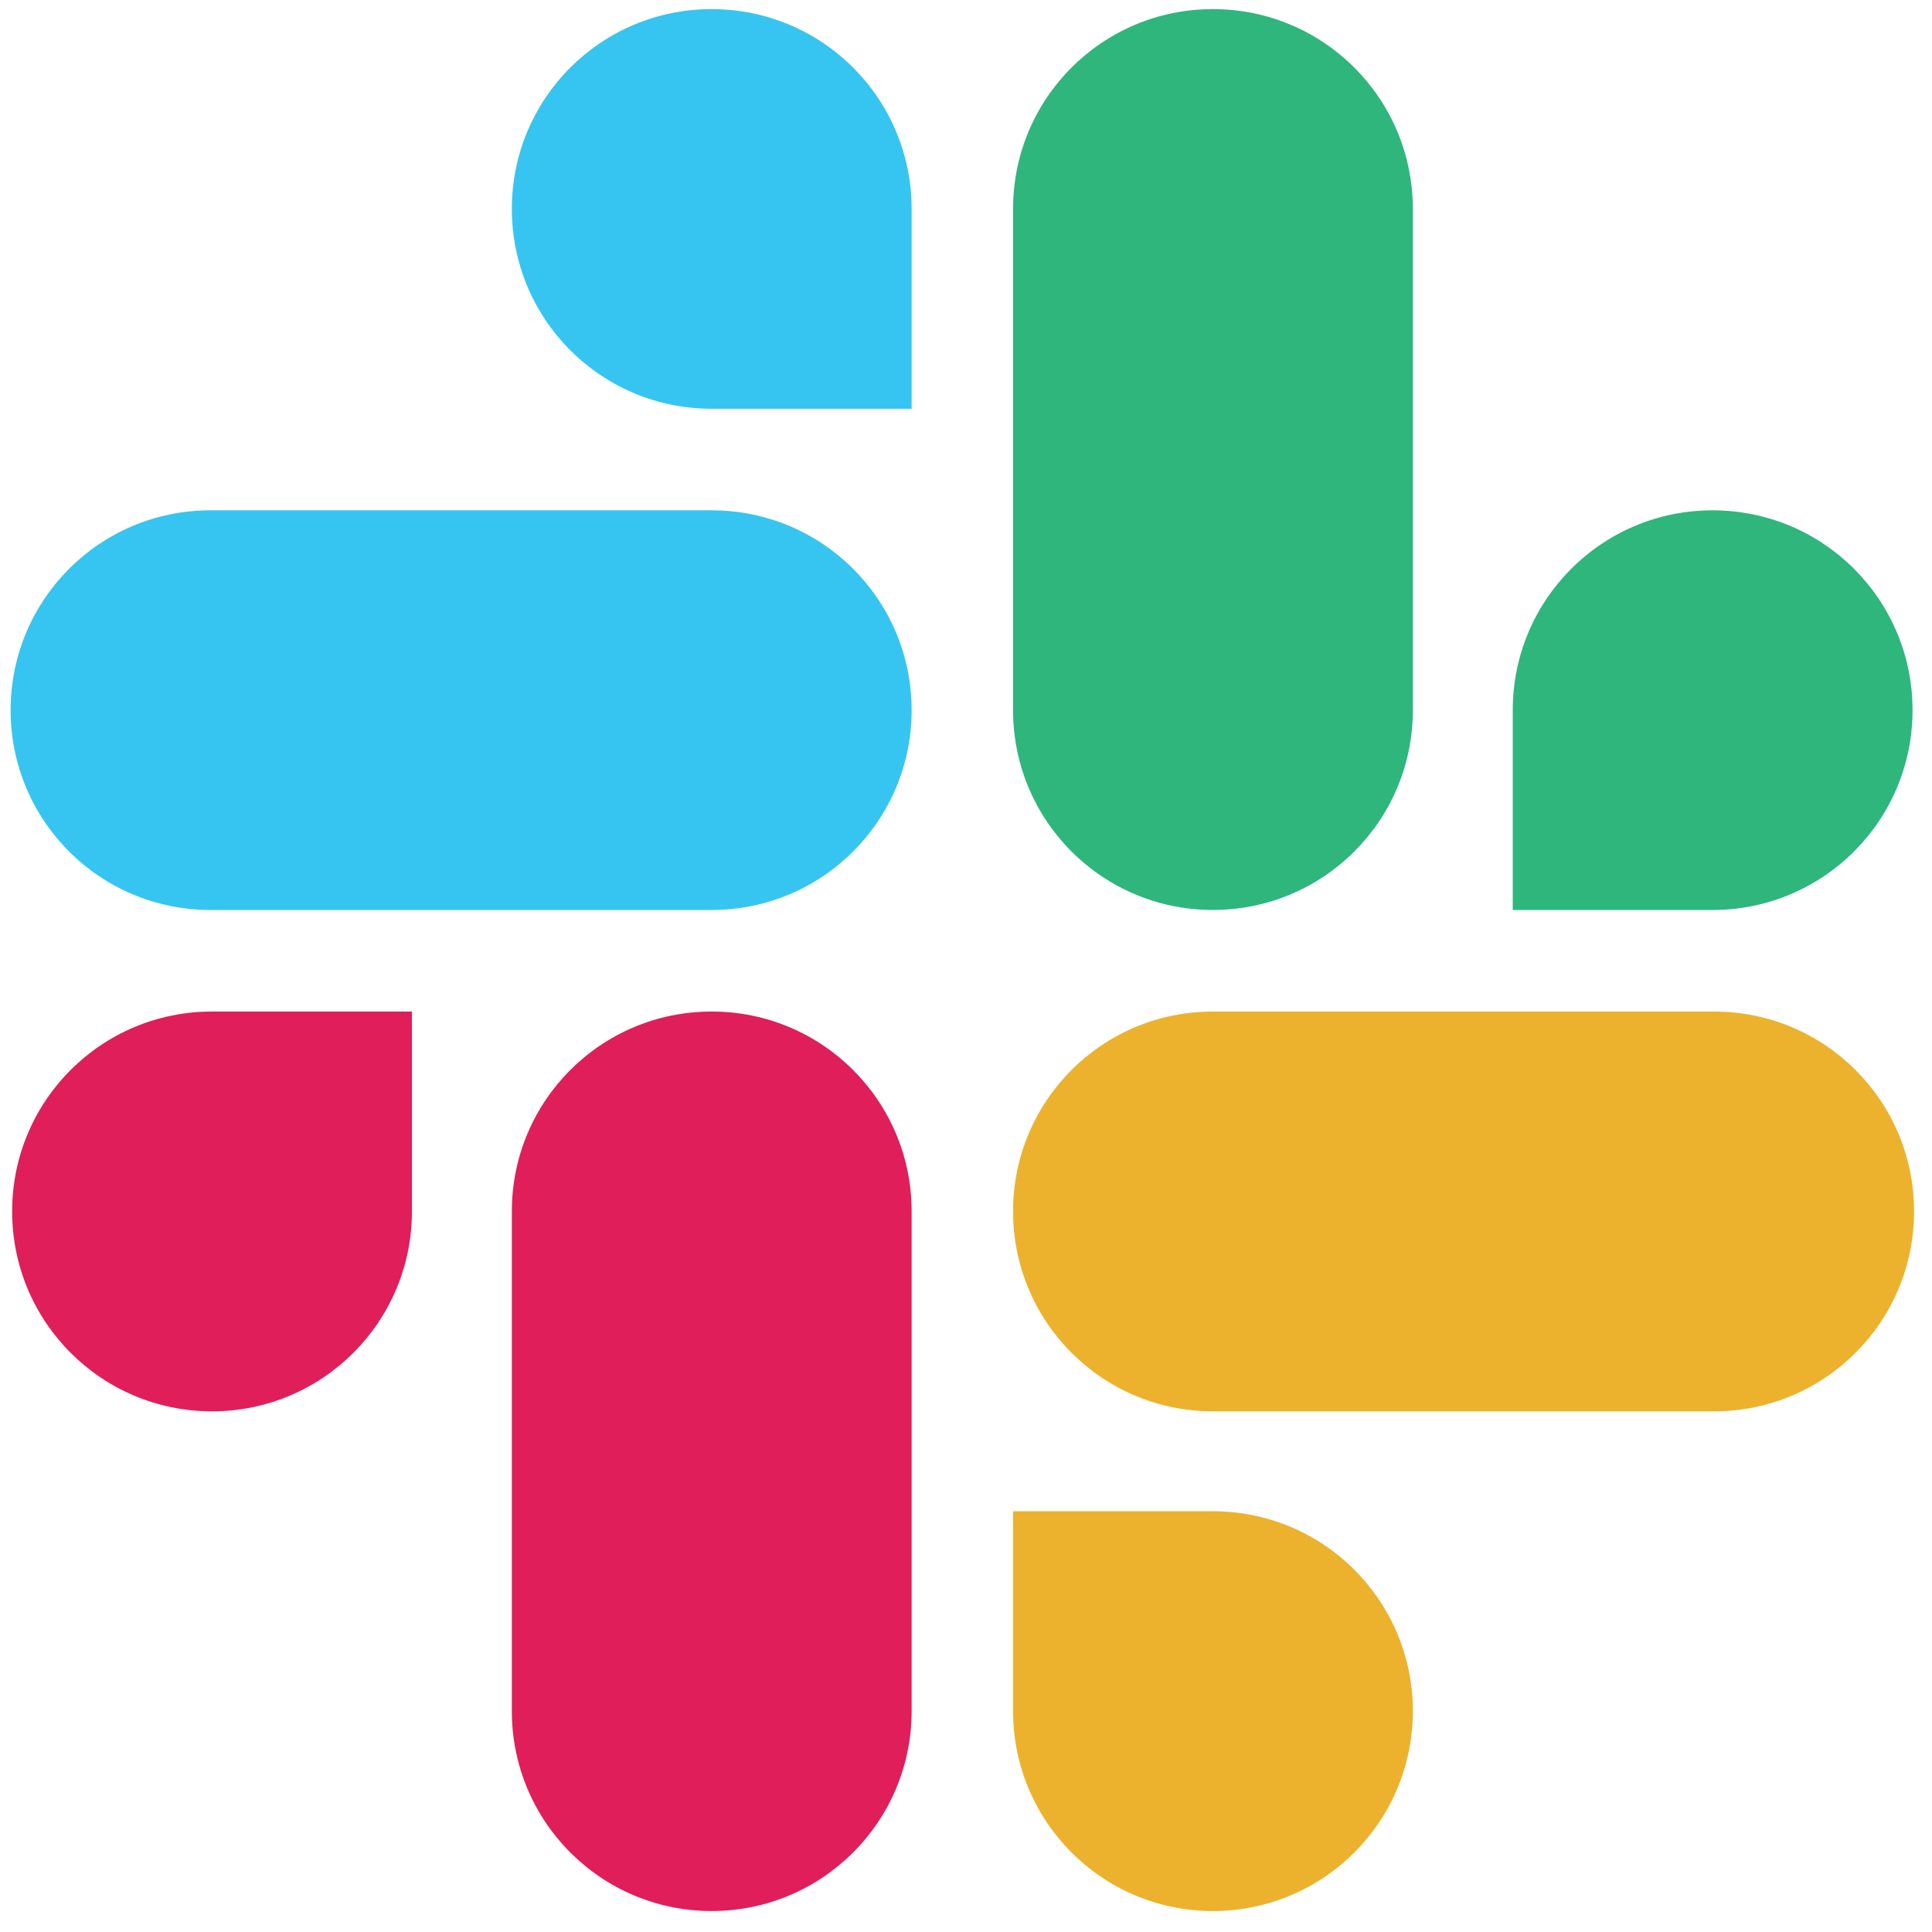 <?xml version="1.0" encoding="utf-8"?>
<svg xmlns="http://www.w3.org/2000/svg" fill="none" height="100%" overflow="visible" preserveAspectRatio="none" style="display: block;" viewBox="0 0 14 14" width="100%">
<g clip-path="url(#clip0_0_631)" id="Slack_icon_2019 1">
<path d="M2.985 8.778C2.985 9.579 2.337 10.227 1.536 10.227C0.735 10.227 0.088 9.579 0.088 8.778C0.088 7.977 0.735 7.33 1.536 7.33H2.985V8.778ZM3.709 8.778C3.709 7.977 4.356 7.33 5.157 7.33C5.958 7.33 6.606 7.977 6.606 8.778V12.399C6.606 13.2 5.958 13.848 5.157 13.848C4.356 13.848 3.709 13.2 3.709 12.399V8.778Z" fill="#E01E5A" id="Vector"/>
<path d="M5.157 2.962C4.356 2.962 3.709 2.315 3.709 1.514C3.709 0.713 4.356 0.066 5.157 0.066C5.958 0.066 6.606 0.713 6.606 1.514V2.962H5.157ZM5.157 3.698C5.958 3.698 6.606 4.345 6.606 5.146C6.606 5.947 5.958 6.594 5.157 6.594H1.525C0.724 6.594 0.077 5.947 0.077 5.146C0.077 4.345 0.724 3.698 1.525 3.698H5.157Z" fill="#36C5F0" id="Vector_2"/>
<path d="M10.962 5.146C10.962 4.345 11.609 3.698 12.41 3.698C13.211 3.698 13.859 4.345 13.859 5.146C13.859 5.947 13.211 6.594 12.41 6.594H10.962V5.146ZM10.238 5.146C10.238 5.947 9.59 6.594 8.789 6.594C7.988 6.594 7.341 5.947 7.341 5.146V1.514C7.341 0.713 7.988 0.066 8.789 0.066C9.59 0.066 10.238 0.713 10.238 1.514V5.146Z" fill="#2EB67D" id="Vector_3"/>
<path d="M8.789 10.951C9.59 10.951 10.238 11.598 10.238 12.399C10.238 13.2 9.59 13.848 8.789 13.848C7.988 13.848 7.341 13.2 7.341 12.399V10.951H8.789ZM8.789 10.227C7.988 10.227 7.341 9.579 7.341 8.778C7.341 7.977 7.988 7.33 8.789 7.33H12.421C13.222 7.33 13.87 7.977 13.87 8.778C13.87 9.579 13.222 10.227 12.421 10.227H8.789Z" fill="#ECB22E" id="Vector_4"/>
</g>
<defs>
<clipPath id="clip0_0_631">
<rect fill="white" height="13.935" width="13.935"/>
</clipPath>
</defs>
</svg>
